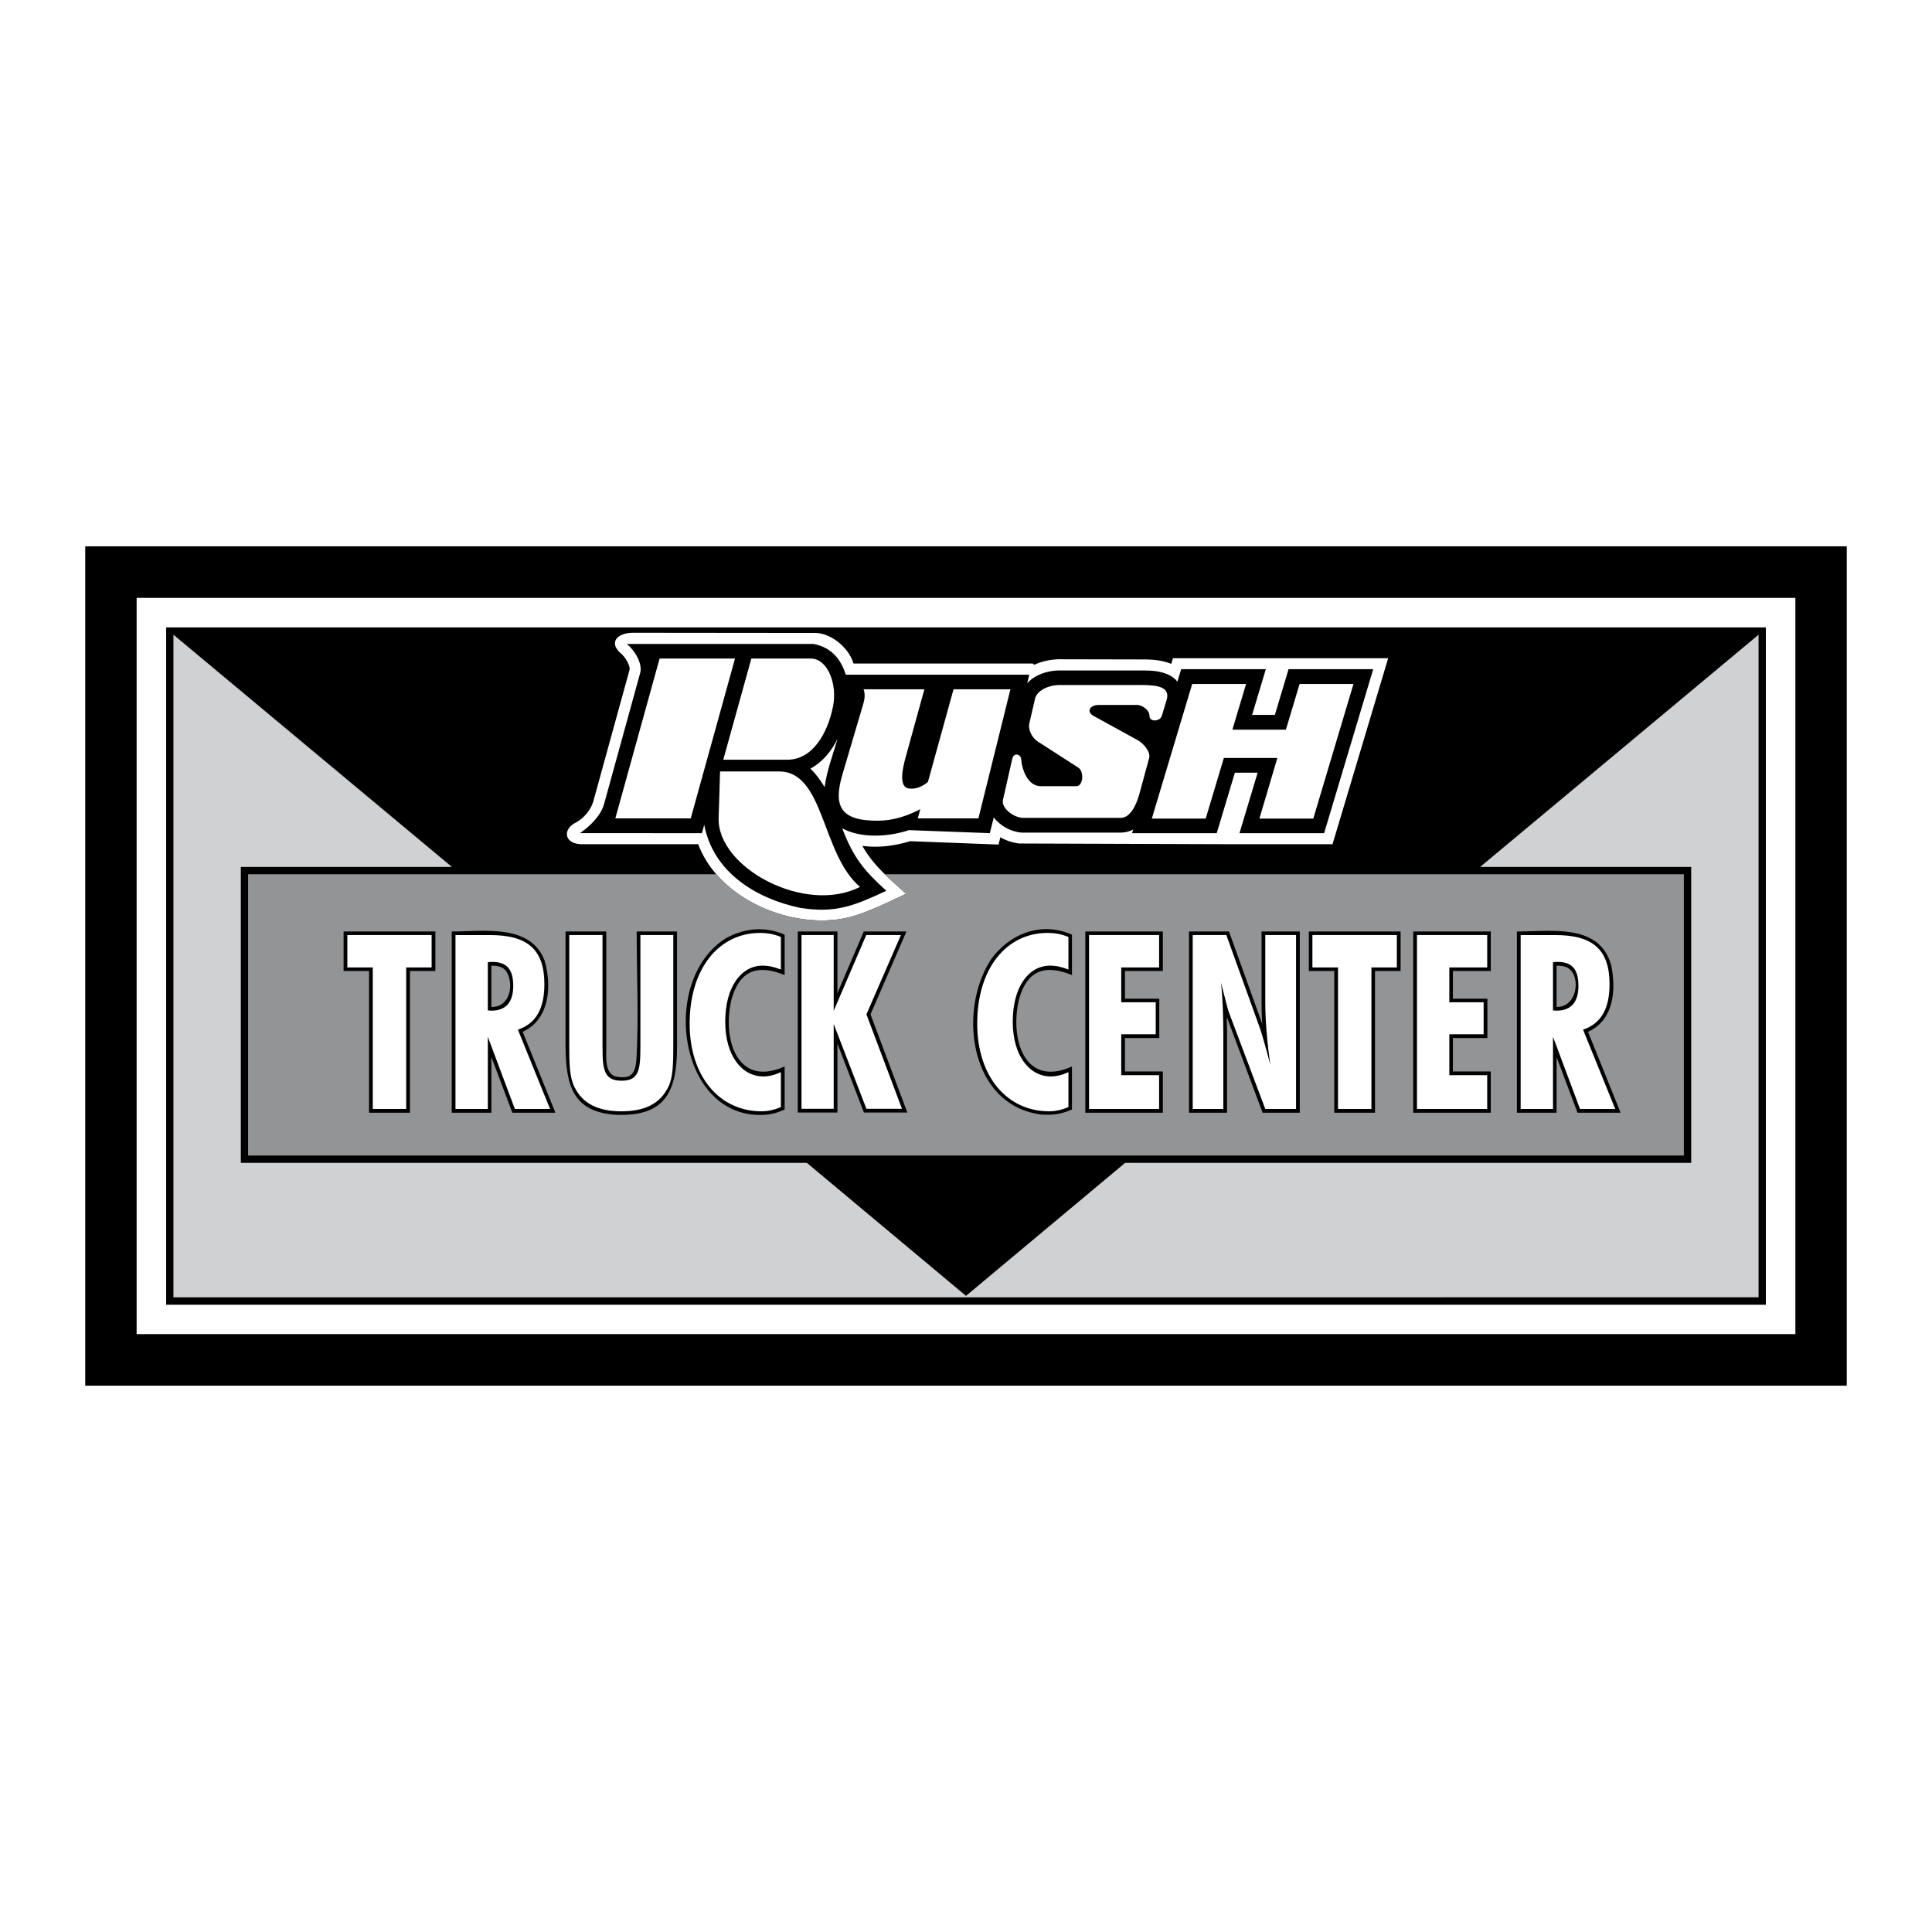 <svg xmlns="http://www.w3.org/2000/svg" width="2500" height="2500" viewBox="0 0 192.756 192.756"><g fill-rule="evenodd" clip-rule="evenodd"><path fill="#fff" d="M0 0h192.756v192.756H0V0z"/><path d="M8.504 138.248h175.748v-83.74H8.504v83.74z"/><path fill="#fff" d="M179.125 133.104V59.653H13.631v73.451h165.494z"/><path d="M176.18 62.598H16.576v67.578H176.18V62.598z"/><path fill="#d0d1d3" d="M45.087 86.496H24.028v29.522H80.5l15.877 13.271 15.879-13.271h56.473V86.496H147.67l27.783-23.171v66.107H17.304V63.325l27.783 23.171z"/><path d="M58.074 84.225c-1.756 0-1.987-1.437-.674-2.129.816-.426 1.561-1.277 1.81-2.2l3.602-13.076a.796.796 0 0 0-.036-.354 2.945 2.945 0 0 0-.887-1.331c-1.118-.993-.39-2.004 1.313-2.004l18.097.018c1.703 0 3.459 1.597 3.85 3.052h17.884l.16.124c.762-.355 1.578-.515 2.412-.55l8.533.018c.924 0 1.846.089 2.715.443l.178-.567h21.467l-5.553 18.558h-10.379l-20.883-.071a5 5 0 0 1-1.879-.621l-.178.727-8.818-.337c-1.526.461-3.193.692-4.772.461 1.064 1.934 2.768 3.335 4.364 4.791-1.827.851-3.672 1.792-5.624 2.324-5.518 1.384-13.022-1.667-15.116-7.274H58.074v-.002z" fill="#fff"/><path d="M81.173 64.248c1.721.337 2.697 1.437 3.211 3.069H102.693l-.213.852c.764-.852 2.023-1.26 3.141-1.277h8.41c.904 0 1.756.053 2.59.443.301.16.639.39.852.674l.373-1.242h8.445l-1.367 4.56h2.271l1.365-4.56h8.445l-4.896 16.358h-8.445l1.811-6.032h-2.271l-1.809 6.032h-8.445l.105-.373c-.354.213-.779.302-1.207.319h-9.934c-1.102-.106-2.076-.656-2.768-1.508l-.391 1.561-8.073-.302c-2.022.674-4.737.852-6.653-.177 1.118 2.927 2.183 4.223 4.4 6.228-3.193 1.49-5.056 2.271-8.604 1.703-4.454-.94-8.676-3.584-9.563-8.285l-.23.833H57.861c.94-.639 2.076-1.703 2.413-2.927l3.602-13.076c.248-.922-.568-2.253-1.331-2.874h18.628v.001z"/><path fill="#fff" d="M125.652 81.67h5.375l4.01-13.43h-5.377l-1.365 4.559h-5.34l1.365-4.559h-5.375l-4.027 13.43h5.375l1.811-6.05h5.339l-1.791 6.05zM111.812 81.599h-9.723c-.904 0-2.217-.94-2.021-1.81l.922-4.063c.16-.709.869-.461.887 0 .09 1.083.656 2.715 1.988 2.715h3.512c.711 0 .799-1.491.195-1.863l-4.027-2.591c-.549-.354-.992-1.153-.852-1.792l.568-2.466c.195-.887 1.455-1.384 2.377-1.384h8.232c1.561 0 2.928.16 2.52 1.508l-.479 1.579c-.195.585-1.242.604-1.225 0 .018-.55-.691-1.1-1.26-1.1h-3.797c-.887 0-1.295.674-.514 1.1l4.363 2.396c.586.319 1.348 1.17 1.172 1.81l-.977 3.584c-.263.958-.849 2.377-1.861 2.377zM90.381 75.46l1.845-6.688h-6.068c.178.479.106.976-.018 1.419l-2.076 7.026c-.94 3.158-.283 4.684 3.513 4.666 1.455 0 2.91-.444 4.24-1.153l-.249.922h6.049l3.193-12.88h-5.676l-2.555 9.244c-.568.461-1.189.745-1.881.656-1.062-.125-.672-1.952-.317-3.212zM71.841 76.969h5.89c4.542 0 4.223 8.286 8.073 11.514-5.447 2.803-14.265-1.898-14.105-6.884l.142-4.63zM78.547 75.798H72.16l2.803-10.095h5.926c1.685 0 2.679 2.555 2.218 4.79-.532 2.661-2.023 5.305-4.56 5.305zM68.914 81.652h-7.523l4.418-15.949h7.523l-4.418 15.949zM80.854 76.685c.585.567.994 1.153 1.419 1.845.213-1.614.834-3.265 1.295-4.825-.603 1.223-1.507 2.341-2.714 2.98z"/><path d="M88.288 87.223c.674.674 1.402 1.313 2.111 1.952-1.827.851-3.672 1.792-5.624 2.324-4.418 1.118-10.13-.639-13.306-4.276H24.755v28.068H168V87.223H88.288z" fill="#929496"/><path d="M151.342 92.936v18.08h3.957v-5.555l2.092 5.555h4.295l-3.248-8.072c2.572-1.172 2.805-4.135 2.324-6.583-1.135-4.259-5.926-3.425-9.42-3.425zM148.734 111.016v-4.118h-3.779v-3.336h3.441v-3.919h-3.441v-2.768h3.779v-3.939h-7.736v18.08h7.736zM137.184 111.016V96.875h2.554v-3.939h-9.154v3.939h2.537v14.141h4.063zM122.422 102.801c-.018-.443-.018-.887-.018-1.33l3.566 9.545h3.709v-18.08h-3.814v7.203c0 .674.035 1.35.07 2.023l-3.318-9.226h-3.992v18.08h3.797v-8.215zM116.018 111.016v-4.118h-3.78v-3.336h3.424v-3.919h-3.424v-2.768h3.78v-3.939h-7.735v18.08h7.735zM106.951 106.402c-4.807 2.164-6.227-2.857-5.27-6.742.799-2.803 2.502-3.494 5.27-2.377v-4.028c-2.998-1.331-6.102-.16-8 2.359-3.443 5.092-2.254 14.637 4.896 15.577 1.17.09 2.039-.035 3.104-.496v-4.293zM83.551 110.996v-6.865l2.643 6.865h4.329l-3.672-9.793 3.584-8.267h-4.259l-2.625 6.138v-6.138h-3.957v18.06h3.957zM78.282 106.402c-4.844 2.164-6.245-2.893-5.287-6.742.816-2.803 2.52-3.494 5.287-2.377v-4.028c-1.952-.852-3.938-.656-5.767.302-6.777 4.08-4.879 18.167 3.762 17.671a5.043 5.043 0 0 0 1.703-.408l.302-.125v-4.293z"/><path d="M63.521 92.936c0 4.187.213 8.498-.018 12.685-.106 1.49-.496 2.094-2.111 1.775-1.082-.338-.904-2.023-.904-2.928V92.936h-4.063v11.425c.018 4.045.798 6.635 5.127 6.867 4.702.141 5.979-2.166 5.996-6.689V92.936h-4.027zM45.069 92.936v18.08h3.956v-5.555l2.094 5.555h4.293l-3.265-8.072c2.697-1.225 2.928-4.596 2.183-7.115-1.419-3.691-6.103-2.893-9.261-2.893zM40.9 111.016V96.875h2.538v-3.939h-9.156v3.939h2.537v14.141H40.9z"/><path d="M77.909 110.447v-3.479c-.585.268-1.171.428-1.756.428-2.129 0-3.797-2.059-3.797-5.465 0-3.496 1.614-5.589 3.726-5.589.585 0 1.171.124 1.827.39v-3.246c-.656-.284-1.331-.408-2.076-.408-4.08 0-7.026 3.513-7.026 9.049 0 5.287 2.981 8.746 7.168 8.746.603 0 1.26-.125 1.934-.426zM67.175 93.291h-3.282v11.178c0 2.342-.178 3.354-1.881 3.354-1.756 0-1.898-1.119-1.898-3.354V93.291h-3.318v10.91c0 1.846.018 3.23.497 4.205.816 1.703 2.36 2.467 4.719 2.467 2.342 0 3.868-.764 4.684-2.467.461-.939.479-2.342.479-4.205v-10.91zM45.442 110.643h3.229v-7.203l2.697 7.203h3.513l-3.211-7.914c1.81-.602 2.643-2.109 2.643-4.541 0-3.495-1.721-4.896-5.411-4.896h-3.459v17.351h-.001zM37.192 110.643h3.335V96.52h2.537v-3.229h-8.409v3.229h2.537v14.123z" fill="#fff"/><path d="M48.67 100.812v-4.807c.16-.036.302-.036.426-.036 1.473 0 2.111.745 2.111 2.395 0 1.633-.745 2.467-2.164 2.467-.124.001-.266-.019-.373-.019z"/><path d="M50.516 96.91c.816 1.312.354 3.619-1.491 3.549v-4.116c.586 0 1.154.089 1.491.567z" fill="#929496"/><path fill="#fff" d="M108.654 110.643h6.991v-3.372h-3.778v-4.08h3.442v-3.193h-3.442V96.52h3.778v-3.229h-6.991v17.352zM106.598 110.447v-3.479c-.586.268-1.172.428-1.758.428-2.129 0-3.797-2.059-3.797-5.465 0-3.496 1.598-5.589 3.727-5.589.586 0 1.172.124 1.828.39v-3.246c-.656-.284-1.332-.408-2.076-.408-4.098 0-7.025 3.513-7.025 9.049 0 5.287 2.98 8.746 7.168 8.746.601 0 1.259-.125 1.933-.426zM79.967 110.625h3.211v-8.463l3.265 8.463h3.548l-3.548-9.422 3.441-7.912h-3.459l-3.247 7.559v-7.559h-3.211v17.334zM141.371 110.643h7.008v-3.372H144.6v-4.08h3.423v-3.193H144.6V96.52h3.779v-3.229h-7.008v17.352zM133.494 110.643h3.334V96.52h2.537v-3.229h-8.426v3.229h2.555v14.123zM118.998 110.643h3.053v-7.293c0-1.951-.055-3.742-.232-5.305.426 1.615.658 2.592.764 2.893l3.654 9.705h3.07V93.291h-3.07v6.67c0 1.863.178 3.939.498 6.264-.48-1.863-.834-3.051-1.012-3.584l-3.371-9.35h-3.354v17.352zM151.715 110.643h3.229v-7.203l2.695 7.203h3.514l-3.211-7.914c1.809-.602 2.643-2.109 2.643-4.541 0-3.495-1.721-4.896-5.41-4.896h-3.459v17.351h-.001z"/><path d="M154.943 100.812v-4.807c.16-.036.301-.036.443-.036 1.473 0 2.094.745 2.094 2.395 0 1.633-.746 2.467-2.164 2.467-.125.001-.267-.019-.373-.019z"/><path d="M156.486 96.608c1.295.905.834 3.921-1.188 3.851v-4.116c.407 0 .833.035 1.188.265z" fill="#929496"/></g></svg>